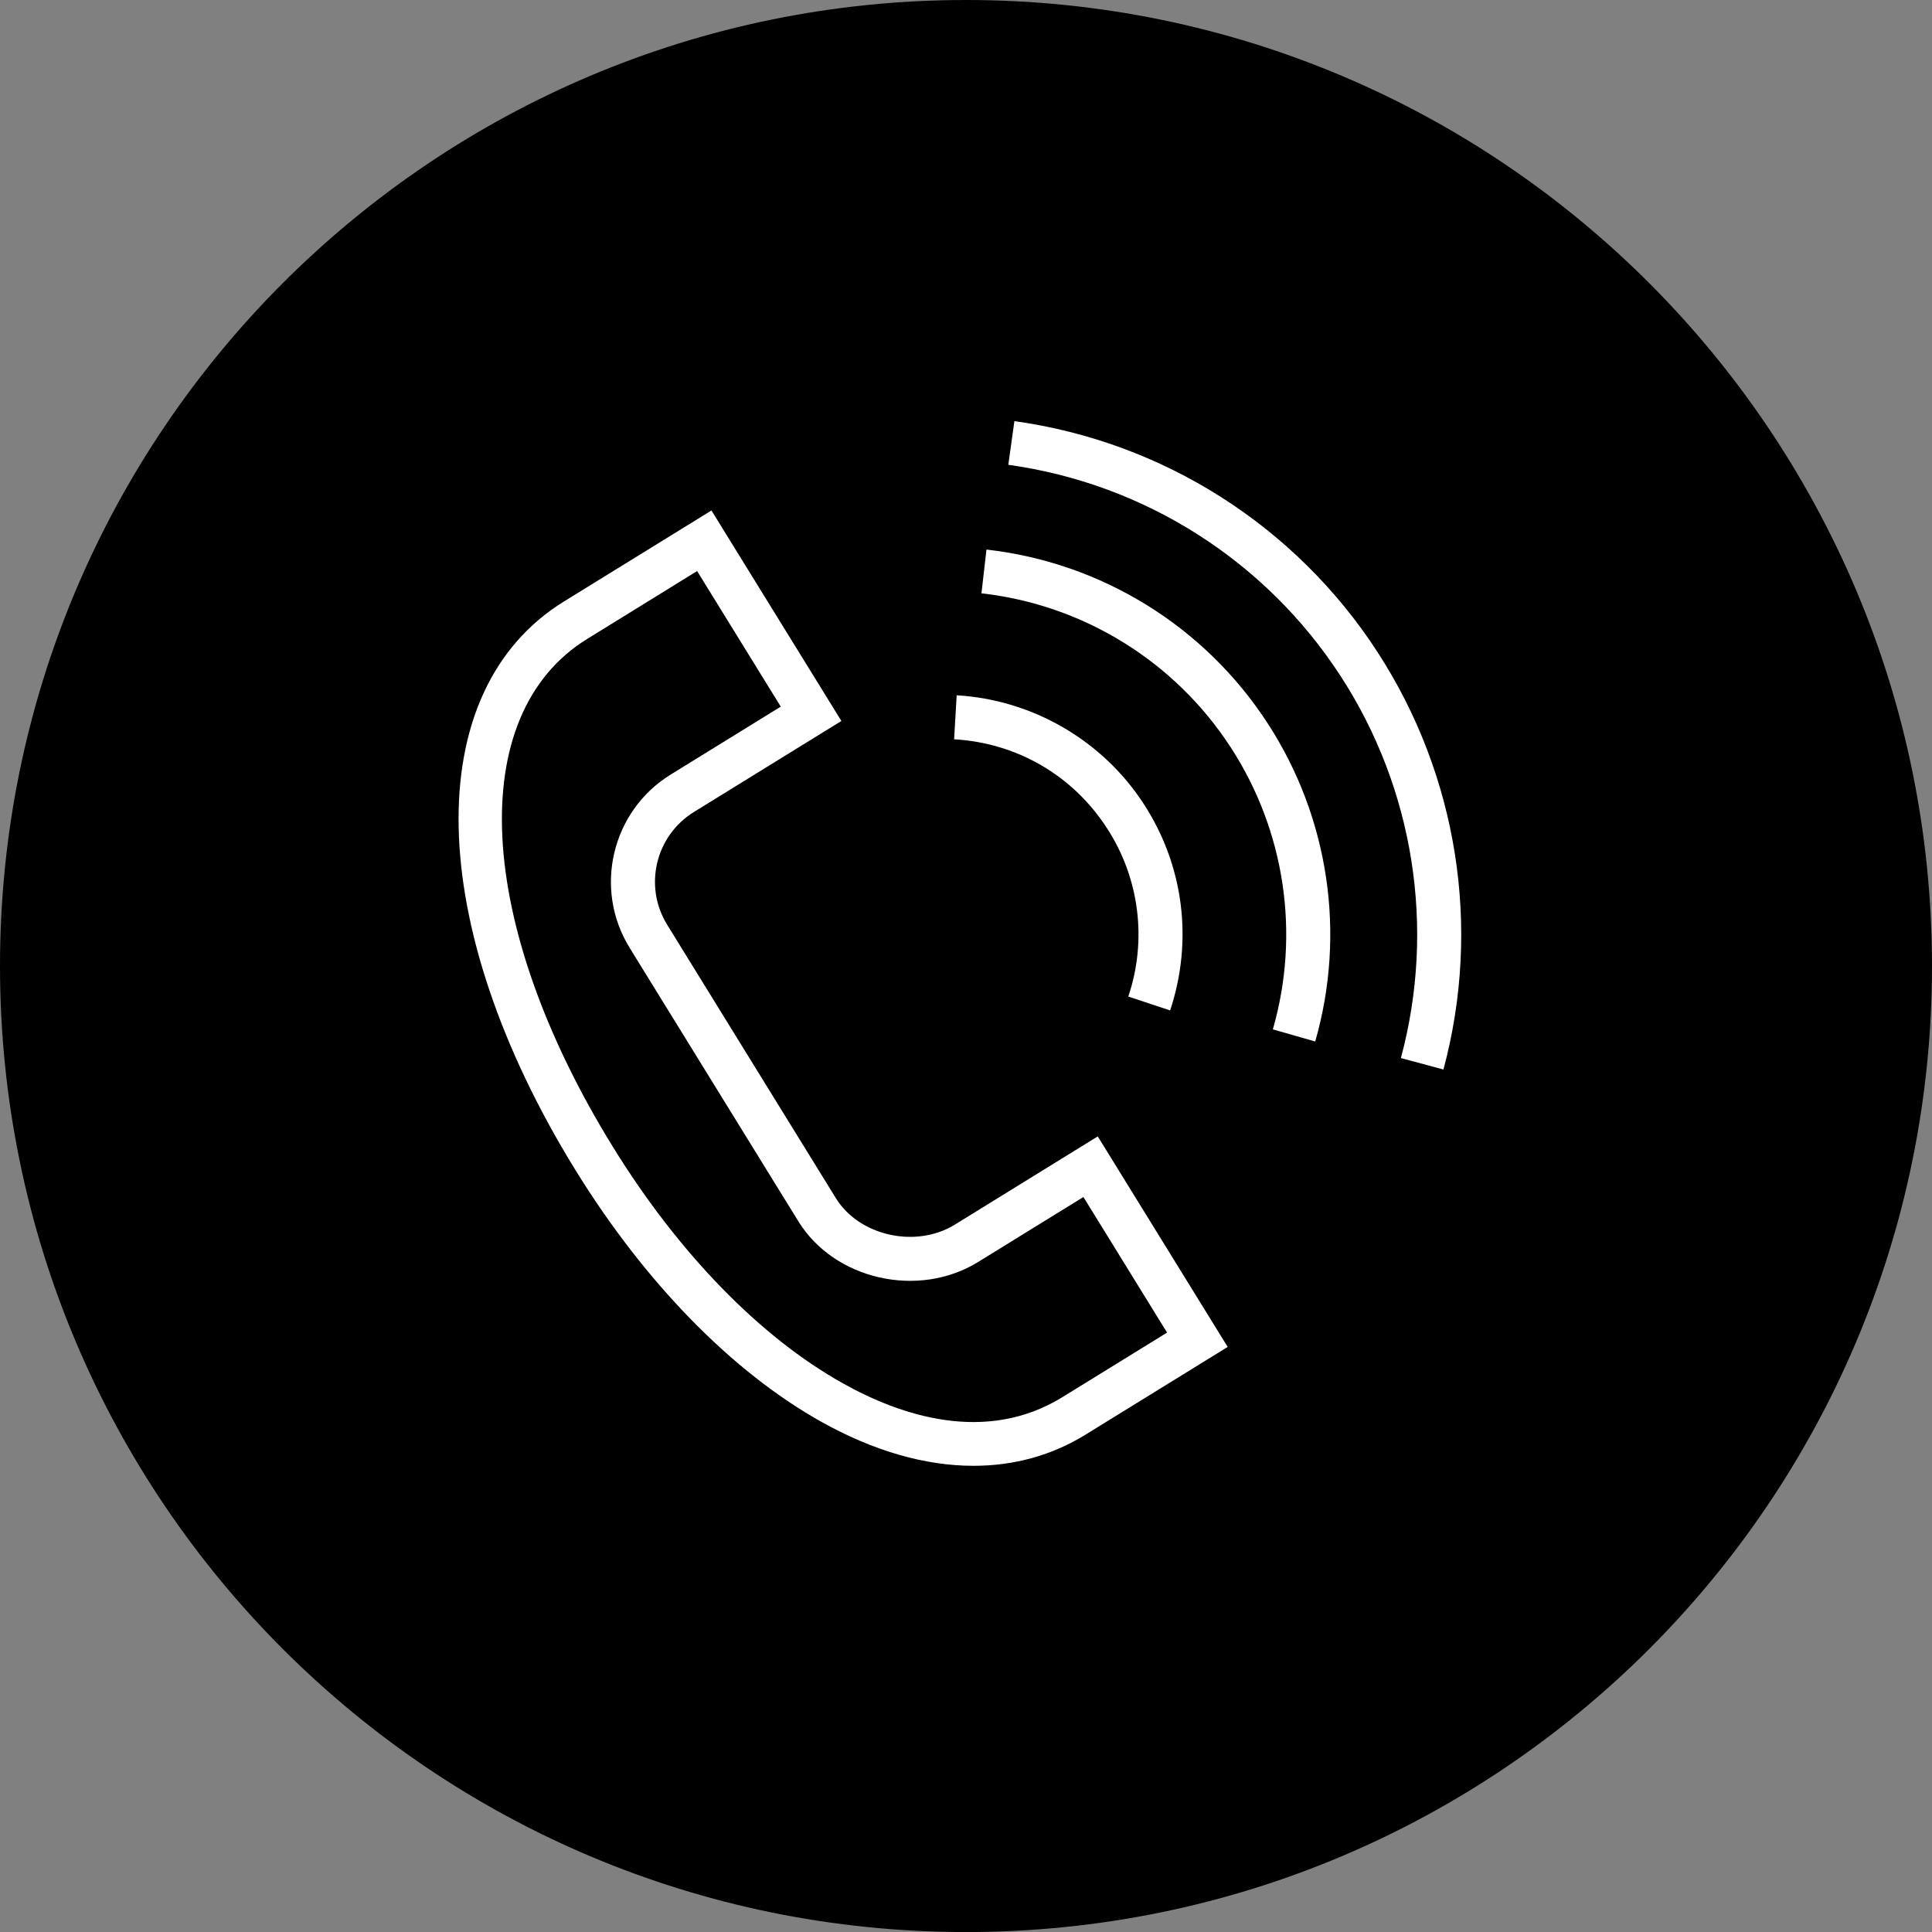 <?xml version="1.0" encoding="UTF-8"?> <svg xmlns="http://www.w3.org/2000/svg" viewBox="0 0 40.00 40.00" data-guides="{&quot;vertical&quot;:[],&quot;horizontal&quot;:[]}"><rect x="0" y="0" width="40.00" height="40.00" fill="#808080" stroke="none"/><defs><linearGradient id="tSvgGradient101706fb418" x1="15.15" x2="24.85" y1="39.40" y2="0.60" gradientUnits="userSpaceOnUse"><stop offset="0" stop-color="hsl(5.364,79.53%,49.8%)" stop-opacity="1"></stop><stop offset="1" stop-color="hsl(5.508,80.68%,65.49%)" stop-opacity="1"></stop></linearGradient></defs><path fill-rule="evenodd" fill="url(#tSvgGradient101706fb418)" x="0" y="0" width="100" height="100" rx="20" ry="20" id="tSvg157c8926f5" title="Rectangle 2" fill-opacity="1" stroke="none" stroke-opacity="1" d="M0 20C0 8.955 8.955 0.001 20 0H20C31.046 0 40 8.955 40 20V20C40 31.047 31.046 40.001 20 40.001H20C8.954 40.001 0 31.047 0 20Z" style="transform-origin: 20px 20px;"></path><path fill="#ffffff" stroke="#ffffff" fill-opacity="1" stroke-width="0" stroke-opacity="1" fill-rule="evenodd" id="tSvg56f6a806b6" title="Path 3" d="M19.77 25.354C18.963 25.852 17.789 25.59 17.306 24.807C16.141 22.92 14.977 21.033 13.813 19.146C13.322 18.35 13.569 17.306 14.364 16.813C14.285 16.684 14.205 16.555 14.125 16.425C14.205 16.555 14.285 16.684 14.364 16.813C15.383 16.184 16.401 15.556 17.42 14.927C16.523 13.474 15.626 12.021 14.73 10.569C13.712 11.197 12.694 11.825 11.676 12.453C8.681 14.302 8.778 19.143 11.914 24.225C13.349 26.551 15.155 28.401 17 29.434C18.087 30.043 19.158 30.348 20.155 30.348C20.993 30.348 21.779 30.133 22.479 29.7C23.459 29.096 24.438 28.492 25.418 27.887C24.521 26.434 23.624 24.981 22.728 23.528C21.742 24.136 20.756 24.745 19.77 25.354ZM22 28.924C20.411 29.905 18.646 29.311 17.447 28.638C15.734 27.68 14.045 25.942 12.69 23.746C9.837 19.121 9.617 14.796 12.156 13.229C12.076 13.1 11.996 12.97 11.916 12.841C11.996 12.97 12.076 13.1 12.156 13.229C12.915 12.761 13.674 12.292 14.433 11.823C15.01 12.759 15.587 13.694 16.165 14.63C15.405 15.099 14.645 15.568 13.885 16.037C12.662 16.792 12.281 18.402 13.037 19.625C14.201 21.512 15.365 23.399 16.529 25.286C17.276 26.497 19.014 26.89 20.249 26.129C20.976 25.68 21.703 25.232 22.431 24.783C23.008 25.718 23.585 26.654 24.163 27.59C23.442 28.034 22.721 28.479 22 28.924ZM22.915 17.141C23.59 18.174 23.755 19.461 23.36 20.632C23.649 20.728 23.938 20.824 24.226 20.92C24.707 19.474 24.508 17.916 23.679 16.643C22.825 15.328 21.378 14.488 19.807 14.395C19.789 14.698 19.771 15.002 19.754 15.306C21.055 15.382 22.207 16.051 22.915 17.141Z"></path><path fill="#ffffff" stroke="#ffffff" fill-opacity="1" stroke-width="0" stroke-opacity="1" fill-rule="evenodd" id="tSvg118a983359" title="Path 4" d="M20.424 11.378C20.39 11.68 20.355 11.982 20.32 12.284C22.43 12.522 24.323 13.692 25.48 15.472C26.604 17.2 26.923 19.331 26.353 21.312C26.646 21.395 26.938 21.479 27.23 21.563C27.872 19.328 27.513 16.924 26.245 14.975C24.94 12.966 22.805 11.647 20.424 11.378Z"></path><path fill="#ffffff" stroke="#ffffff" fill-opacity="1" stroke-width="0" stroke-opacity="1" fill-rule="evenodd" id="tSvg463b3f9b41" title="Path 5" d="M28.517 13.496C26.823 10.889 24.081 9.146 21.002 8.719C20.96 9.02 20.918 9.321 20.876 9.623C23.694 10.014 26.203 11.608 27.753 13.993C29.273 16.328 29.729 19.212 29.004 21.906C29.298 21.985 29.591 22.064 29.885 22.143C30.676 19.197 30.179 16.054 28.517 13.496Z"></path></svg> 